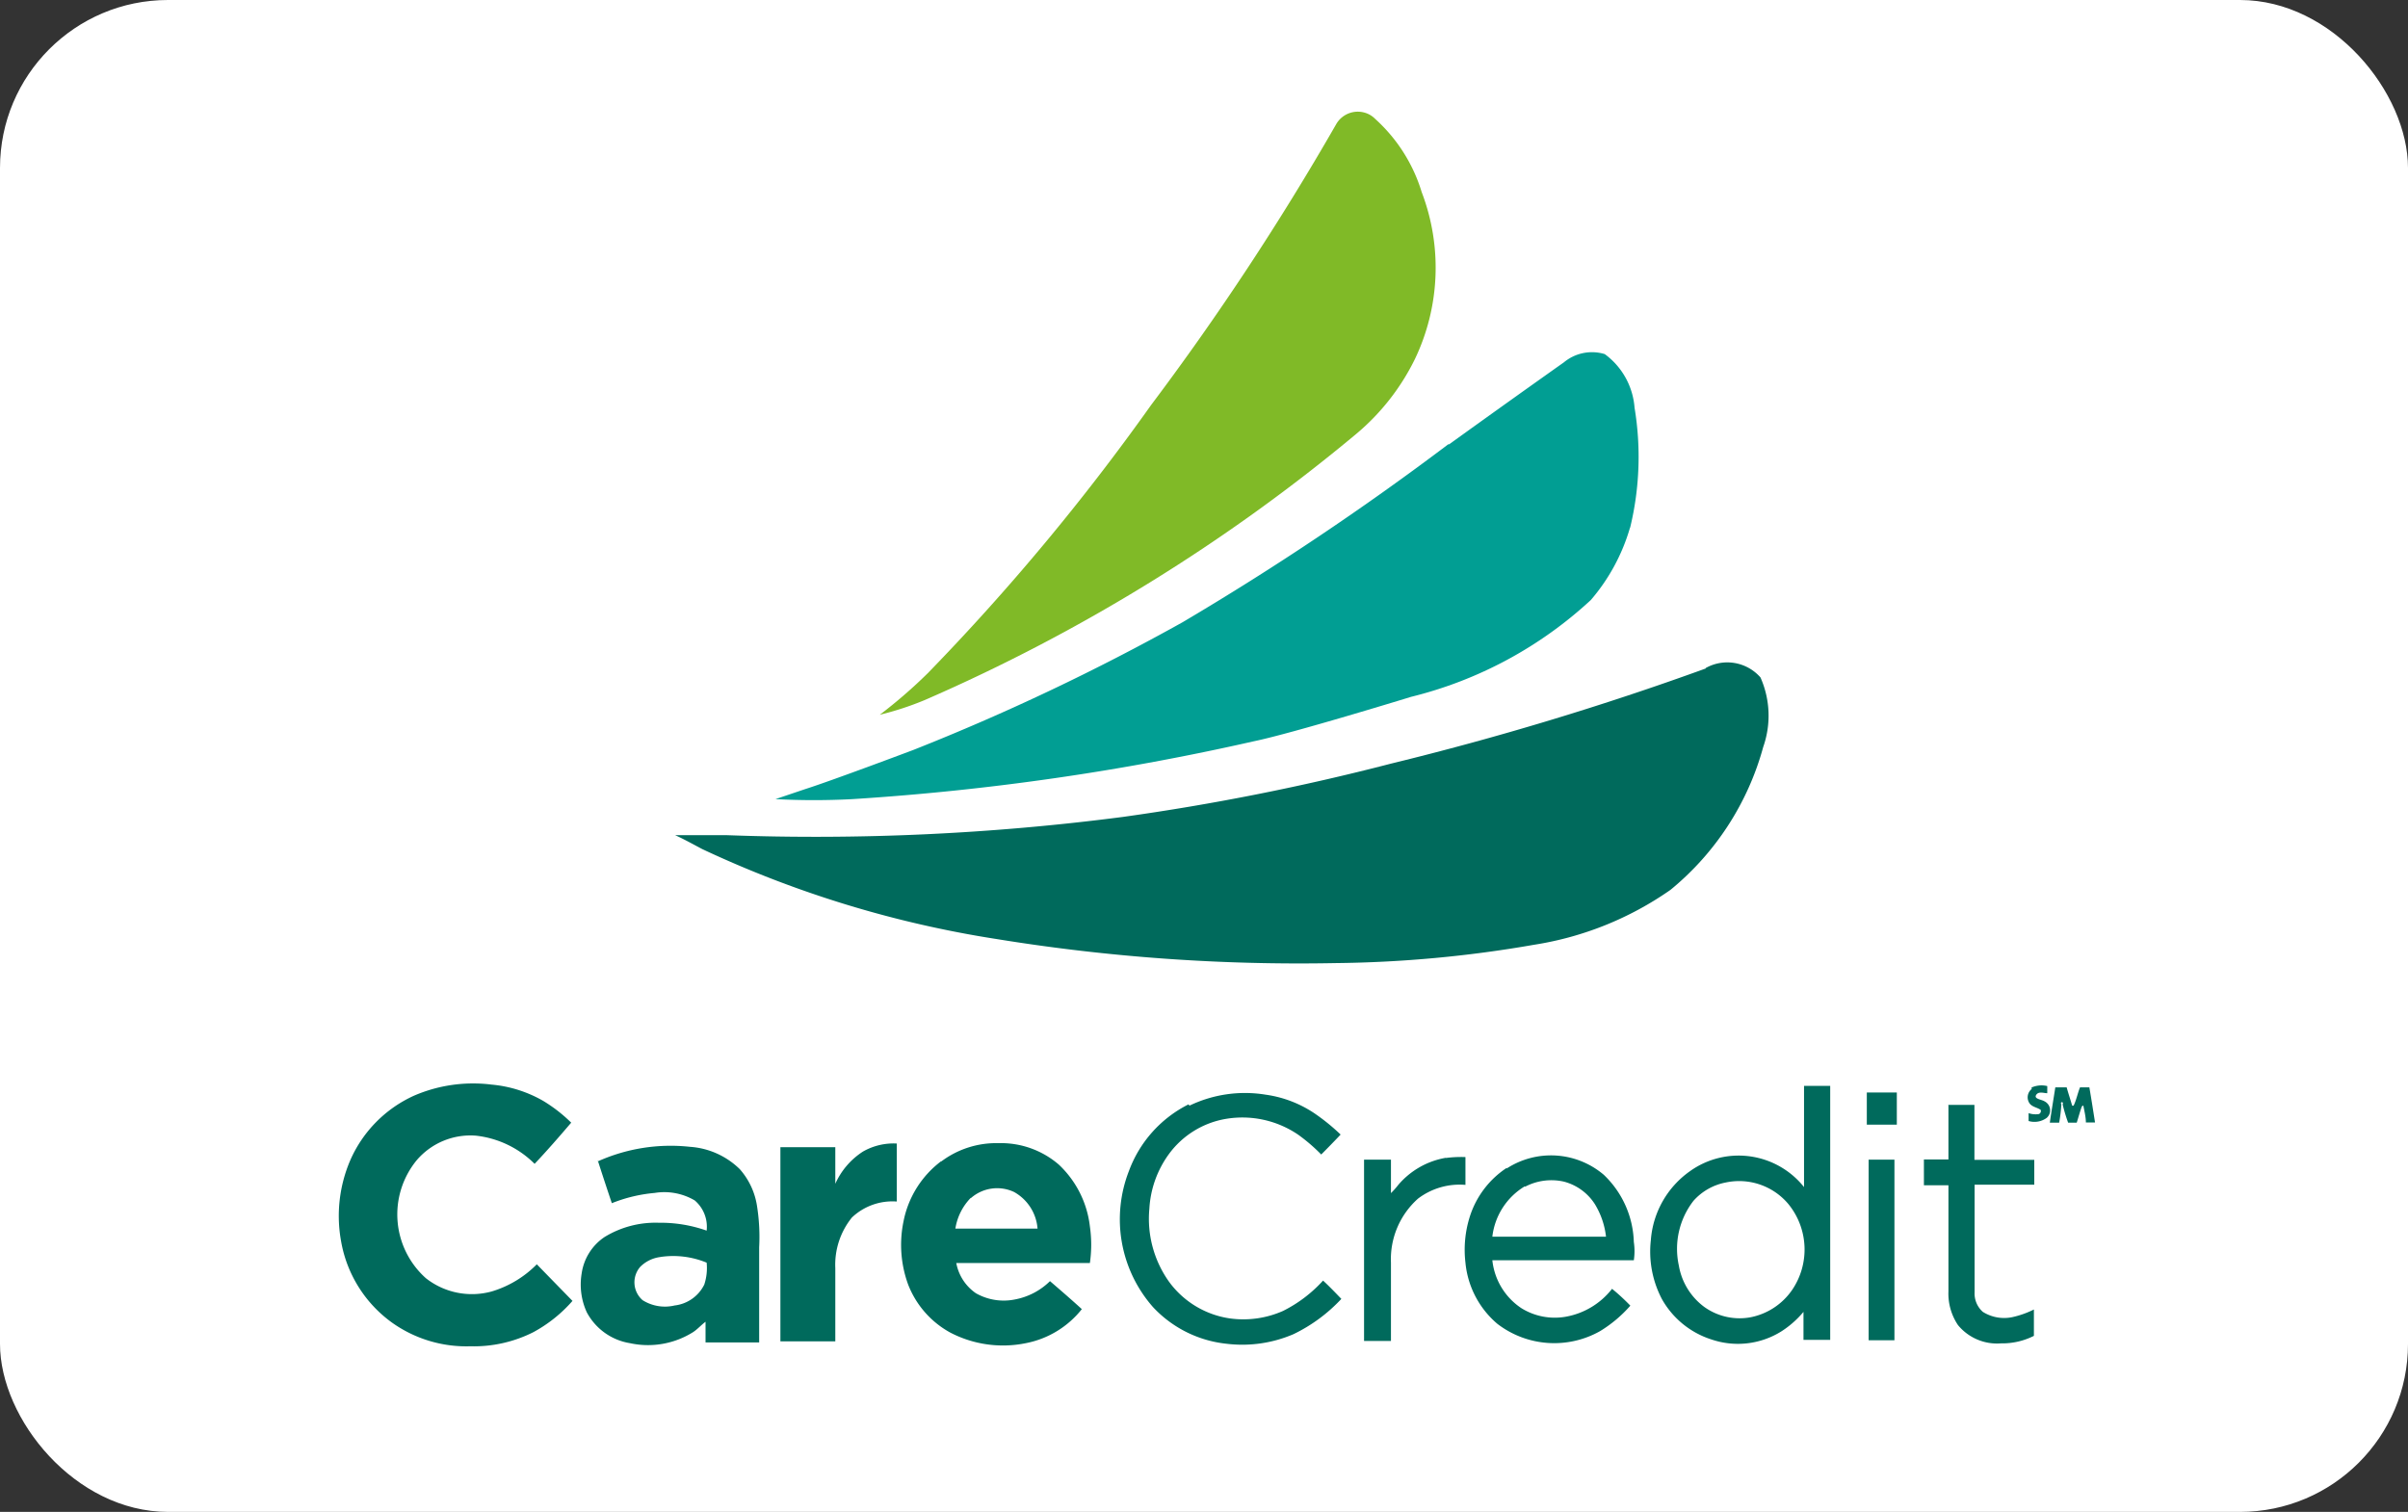 <svg xmlns="http://www.w3.org/2000/svg" viewBox="0 0 131.57 82.62"><rect x="0" y="0" width="131.57" height="82.62" fill="#333333" stroke="none"/><defs><style>.cls-1{fill:#fff;}.cls-2{fill:#006a5c;}.cls-3{fill:#80ba27;}.cls-4{fill:#019e93;}</style></defs><title>CareCredit</title><g id="Layer_2" data-name="Layer 2"><g id="Layer_5" data-name="Layer 5"><rect class="cls-1" width="131.57" height="82.62" rx="9.18"/><g id="Group_12468" data-name="Group 12468"><path id="Path_18414" data-name="Path 18414" class="cls-2" d="M22.61,59.88a8.13,8.13,0,0,1,4.25-.61,6.9,6.9,0,0,1,2.82.89,8.28,8.28,0,0,1,1.53,1.19c-.65.76-1.3,1.51-2,2.25A5.37,5.37,0,0,0,26,62.06a3.86,3.86,0,0,0-3.23,1.34,4.67,4.67,0,0,0,.5,6.45,4.07,4.07,0,0,0,3.61.72,5.78,5.78,0,0,0,2.45-1.48l1.95,2a7.72,7.72,0,0,1-2.14,1.71,7.23,7.23,0,0,1-3.45.77,7,7,0,0,1-4.28-1.3,6.94,6.94,0,0,1-2.77-4.42,7.71,7.71,0,0,1,.5-4.45A6.92,6.92,0,0,1,22.61,59.88Zm75.94-.54H100V73.22H98.54V71.69a5.28,5.28,0,0,1-1.2,1.06,4.48,4.48,0,0,1-3.82.45A4.76,4.76,0,0,1,90.81,71a5.57,5.57,0,0,1-.61-3.23A5.07,5.07,0,0,1,92.34,64a4.57,4.57,0,0,1,6.23.87V59.34m-4.28,5.28a3.15,3.15,0,0,0-1.76,1,4.28,4.28,0,0,0-.8,3.54,3.55,3.55,0,0,0,1.39,2.26,3.31,3.31,0,0,0,2.5.57,3.6,3.6,0,0,0,2.3-1.5,3.93,3.93,0,0,0-.22-4.71A3.51,3.51,0,0,0,94.29,64.62ZM111,59.43a1.34,1.34,0,0,1,.86-.08c0,.13,0,.26,0,.39-.19,0-.48-.12-.61.1s.31.24.47.35a.55.55,0,0,1,.23.75.76.76,0,0,1-.11.14,1.13,1.13,0,0,1-1,.18c0-.14,0-.28,0-.43a1.19,1.19,0,0,0,.56.05.18.18,0,0,0,.1-.23l0,0c-.19-.13-.43-.15-.59-.33a.58.58,0,0,1,.1-.81l0,0m1.38-.09h.53c.09.33.2.65.3,1l.08,0c.15-.31.22-.68.35-1h.51c.11.64.21,1.28.31,1.92h-.5c0-.3-.08-.61-.14-.93l-.08.05c-.11.3-.19.61-.28.89H113a8.83,8.83,0,0,1-.3-1c.08-.16-.16-.16-.07,0a8.27,8.27,0,0,1-.12,1H112c.09-.64.2-1.28.3-1.93Zm-47.4,1a7,7,0,0,1,4.16-.6,6.33,6.33,0,0,1,2.8,1.11A11.14,11.14,0,0,1,73.25,62c-.35.37-.7.73-1.06,1.09A9.48,9.48,0,0,0,70.92,62,5.42,5.42,0,0,0,67,61.14a4.86,4.86,0,0,0-3.12,1.91,5.59,5.59,0,0,0-1.08,3,5.93,5.93,0,0,0,1.08,4,5,5,0,0,0,3.34,2,5.36,5.36,0,0,0,2.88-.41,7.42,7.42,0,0,0,2.19-1.66c.35.32.68.67,1,1a8.77,8.77,0,0,1-2.62,1.93,7.09,7.09,0,0,1-3.67.52,6.4,6.4,0,0,1-4-2A7.26,7.26,0,0,1,61.68,64,6.64,6.64,0,0,1,64.94,60.35ZM102,59.7h1.64v1.76H102V59.71m4.44.67h1.44v3h3.27v1.36h-3.26v5.87a1.34,1.34,0,0,0,.45,1.08,2.19,2.19,0,0,0,1.6.29,5.11,5.11,0,0,0,1.19-.42V73a3.82,3.82,0,0,1-1.79.41,2.76,2.76,0,0,1-2.36-1,3.08,3.08,0,0,1-.52-1.84v-5.8h-1.34V63.36h1.34c0-1,0-2,0-3ZM47.15,62.93A3.37,3.37,0,0,1,49,62.49c0,1,0,2.11,0,3.17a3.22,3.22,0,0,0-2.45.87,4.1,4.1,0,0,0-.91,2.77v4h-3V62.69h3v2A4.07,4.07,0,0,1,47.15,62.93Zm4.28.54a5,5,0,0,1,3.12-1,4.84,4.84,0,0,1,3.3,1.17,5.5,5.5,0,0,1,1.7,3.38,7,7,0,0,1,0,2H52.25a2.57,2.57,0,0,0,1.07,1.65,3.07,3.07,0,0,0,2.14.34,3.7,3.7,0,0,0,1.91-1c.58.5,1.16,1,1.74,1.53a5.15,5.15,0,0,1-3.06,1.86,6.23,6.23,0,0,1-4.13-.58,5.08,5.08,0,0,1-2.31-2.65,6.31,6.31,0,0,1-.24-3.44,5.41,5.41,0,0,1,2.05-3.27m1.62,2a3.1,3.1,0,0,0-.84,1.68h4.49a2.51,2.51,0,0,0-1.28-2,2.17,2.17,0,0,0-2.37.34m-20.41-2a9.72,9.72,0,0,1,5.07-.81,4.3,4.3,0,0,1,2.72,1.22,3.93,3.93,0,0,1,.94,2,10.77,10.77,0,0,1,.12,2.27v5.2H38.55V72.23c-.23.17-.43.4-.67.56a4.63,4.63,0,0,1-3.46.61,3.26,3.26,0,0,1-2.36-1.69,3.64,3.64,0,0,1-.28-2.11,2.89,2.89,0,0,1,1.25-2A5.33,5.33,0,0,1,36,66.82a7.52,7.52,0,0,1,2.61.43,1.89,1.89,0,0,0-.65-1.65,3.28,3.28,0,0,0-2.19-.41,8.24,8.24,0,0,0-2.34.56c-.26-.77-.51-1.53-.76-2.31m3.43,5.25a1.88,1.88,0,0,0-1.12.54,1.29,1.29,0,0,0,.13,1.82l0,0a2.29,2.29,0,0,0,1.75.29,2.07,2.07,0,0,0,1.62-1.14,2.89,2.89,0,0,0,.13-1.2A4.78,4.78,0,0,0,36.08,68.69Zm46.23-4.84a4.45,4.45,0,0,1,5.3.35,5.28,5.28,0,0,1,1.64,3.67,3.37,3.37,0,0,1,0,1H81.54a3.59,3.59,0,0,0,1.59,2.62,3.46,3.46,0,0,0,2.39.47,4.12,4.12,0,0,0,2.56-1.53c.36.29.7.61,1,.92a7.13,7.13,0,0,1-1.65,1.39,5.1,5.1,0,0,1-5.62-.4A5,5,0,0,1,80.07,69a6,6,0,0,1,.24-2.52,5,5,0,0,1,2-2.65m1,1a3.71,3.71,0,0,0-1.77,2.75h6.21a4.34,4.34,0,0,0-.61-1.78,2.87,2.87,0,0,0-1.7-1.23,3.09,3.09,0,0,0-2.11.28ZM79,63.28a6.39,6.39,0,0,1,1.07-.05v1.52a3.76,3.76,0,0,0-2.59.75A4.43,4.43,0,0,0,76,69v4.28H74.53V63.37H76V65.2a4.28,4.28,0,0,0,.4-.45A4.39,4.39,0,0,1,79,63.27Zm23.09.09h1.42v9.87H102.1V63.36Z"/><path id="Path_18411" data-name="Path 18411" class="cls-3" d="M73,6.8a1.36,1.36,0,0,1,1.84-.53,1.33,1.33,0,0,1,.3.23,8.84,8.84,0,0,1,2.54,4,11.57,11.57,0,0,1-.37,9.12,12.51,12.51,0,0,1-3.18,4.07A97.57,97.57,0,0,1,50.54,38.25a16.59,16.59,0,0,1-2.47.81,27,27,0,0,0,2.62-2.27,123.88,123.88,0,0,0,12.2-14.65A148.56,148.56,0,0,0,73,6.8"/><path id="Path_18412" data-name="Path 18412" class="cls-4" d="M89.06,28.84a10.57,10.57,0,0,1-2.14,3.95,22.32,22.32,0,0,1-9.82,5.29s-6.5,2-8.6,2.43a138.63,138.63,0,0,1-21.93,3.16q-2.1.11-4.2,0L44,43.12c1.45-.46,5.91-2.14,5.91-2.14A123.38,123.38,0,0,0,64.62,34a154.8,154.8,0,0,0,14.51-9.72l.05,0c2.08-1.5,4.18-3,6.27-4.48a2.4,2.4,0,0,1,2.23-.45,4,4,0,0,1,1.63,2.93,16.42,16.42,0,0,1-.24,6.55"/><path id="Path_18413" data-name="Path 18413" class="cls-2" d="M93.19,36.51a2.41,2.41,0,0,1,3,.51,5.15,5.15,0,0,1,.15,3.8,15.29,15.29,0,0,1-5.07,7.81,17.79,17.79,0,0,1-7.46,3,66.8,66.8,0,0,1-10.85,1,103,103,0,0,1-18.48-1.31A59.25,59.25,0,0,1,38.37,46.4c-.42-.22-.95-.52-1.48-.76.65,0,2.13,0,2.83,0a130.57,130.57,0,0,0,21.65-1A129.55,129.55,0,0,0,76,41.73a165.36,165.36,0,0,0,17.2-5.2"/></g></g></g></svg>